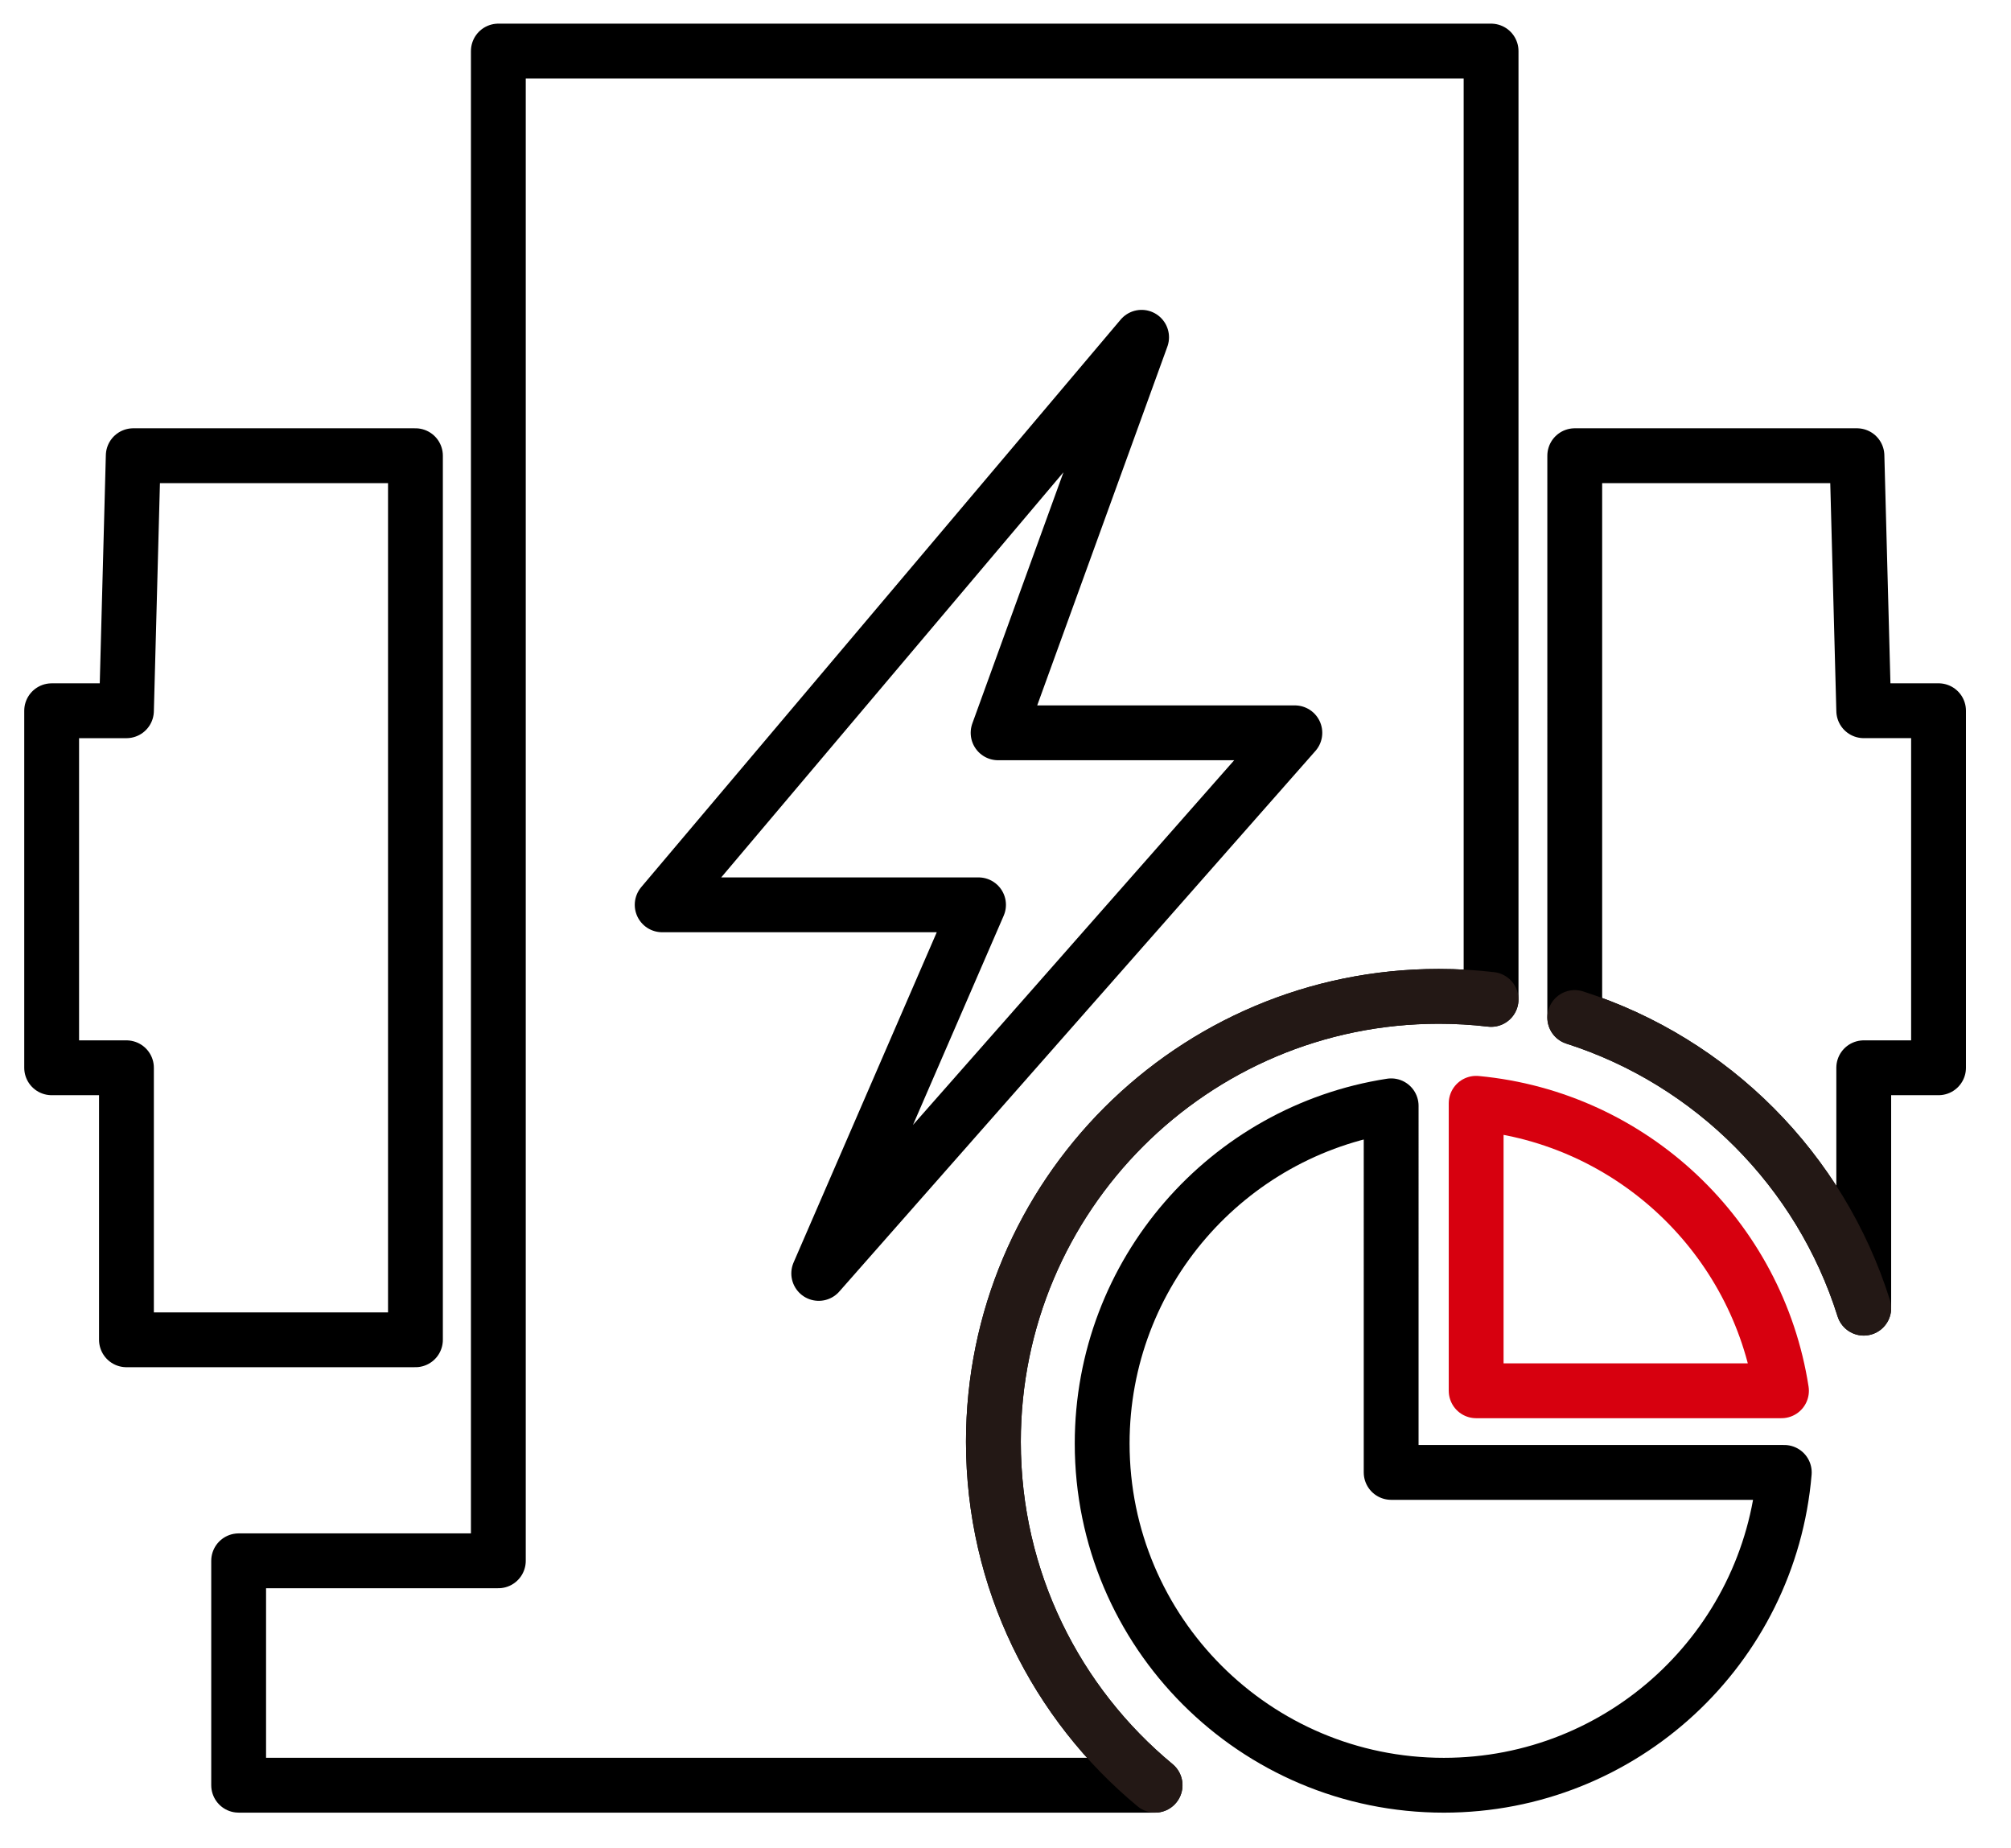 <?xml version="1.0" encoding="utf-8"?>
<!-- Generator: Adobe Illustrator 28.4.1, SVG Export Plug-In . SVG Version: 6.00 Build 0)  -->
<svg version="1.1" id="图层_1" xmlns="http://www.w3.org/2000/svg" xmlns:xlink="http://www.w3.org/1999/xlink" x="0px" y="0px"
	 viewBox="0 0 843.67 775.21" style="enable-background:new 0 0 843.67 775.21;" xml:space="preserve">
<style type="text/css">
	.st0{fill:none;stroke:#000000;stroke-width:23;stroke-linecap:round;stroke-linejoin:round;stroke-miterlimit:10;}
	.st1{fill:none;stroke:#231815;stroke-width:23;stroke-linecap:round;stroke-linejoin:round;stroke-miterlimit:10;}
	.st2{fill:none;stroke:#D7000F;stroke-width:23;stroke-linecap:round;stroke-linejoin:round;stroke-miterlimit:10;}
</style>
<g>
	<polygon class="st0" points="53.05,298.13 21.67,298.13 21.67,447.89 53.05,447.89 53.05,561.99 174.29,561.99 174.29,191.15 
		55.9,191.15 	"/>
	<path class="st0" d="M813.27,298.12v149.77h-31.38v100.83c-18.15-57.78-63.6-103.46-121.24-121.91V191.15h118.39l2.85,106.97
		H813.27z"/>
	<path class="st0" d="M625.55,21.42v397.79c-7.2-0.85-14.52-1.28-21.95-1.28c-103.19,0-186.84,83.66-186.84,186.85
		c0,57.97,26.4,109.77,67.83,144.05H100.12V654.7h108.95V21.42H625.55z"/>
	<path class="st1" d="M660.65,426.81c57.64,18.45,103.09,64.13,121.24,121.91"/>
	<path class="st1" d="M484.59,748.83c-41.43-34.28-67.83-86.08-67.83-144.05c0-103.19,83.65-186.85,186.84-186.85
		c7.43,0,14.75,0.43,21.95,1.28"/>
	<g>
		<path class="st2" d="M619.29,583.38h128.09c-9.95-64.29-62.62-114.45-128.09-120.59V583.38z"/>
		<path class="st0" d="M619.29,617.62h-17.83h-17.83V463.85c-68.67,10.63-121.24,70-121.24,141.65
			c0,79.17,64.18,143.34,143.34,143.34c75.08,0,136.67-57.73,142.83-131.22H619.29z"/>
	</g>
	<polygon class="st0" points="478.93,141.48 277.8,379.54 410.52,379.54 343.48,534.15 543.23,307.39 418.73,307.39 	"/>
</g>
</svg>
